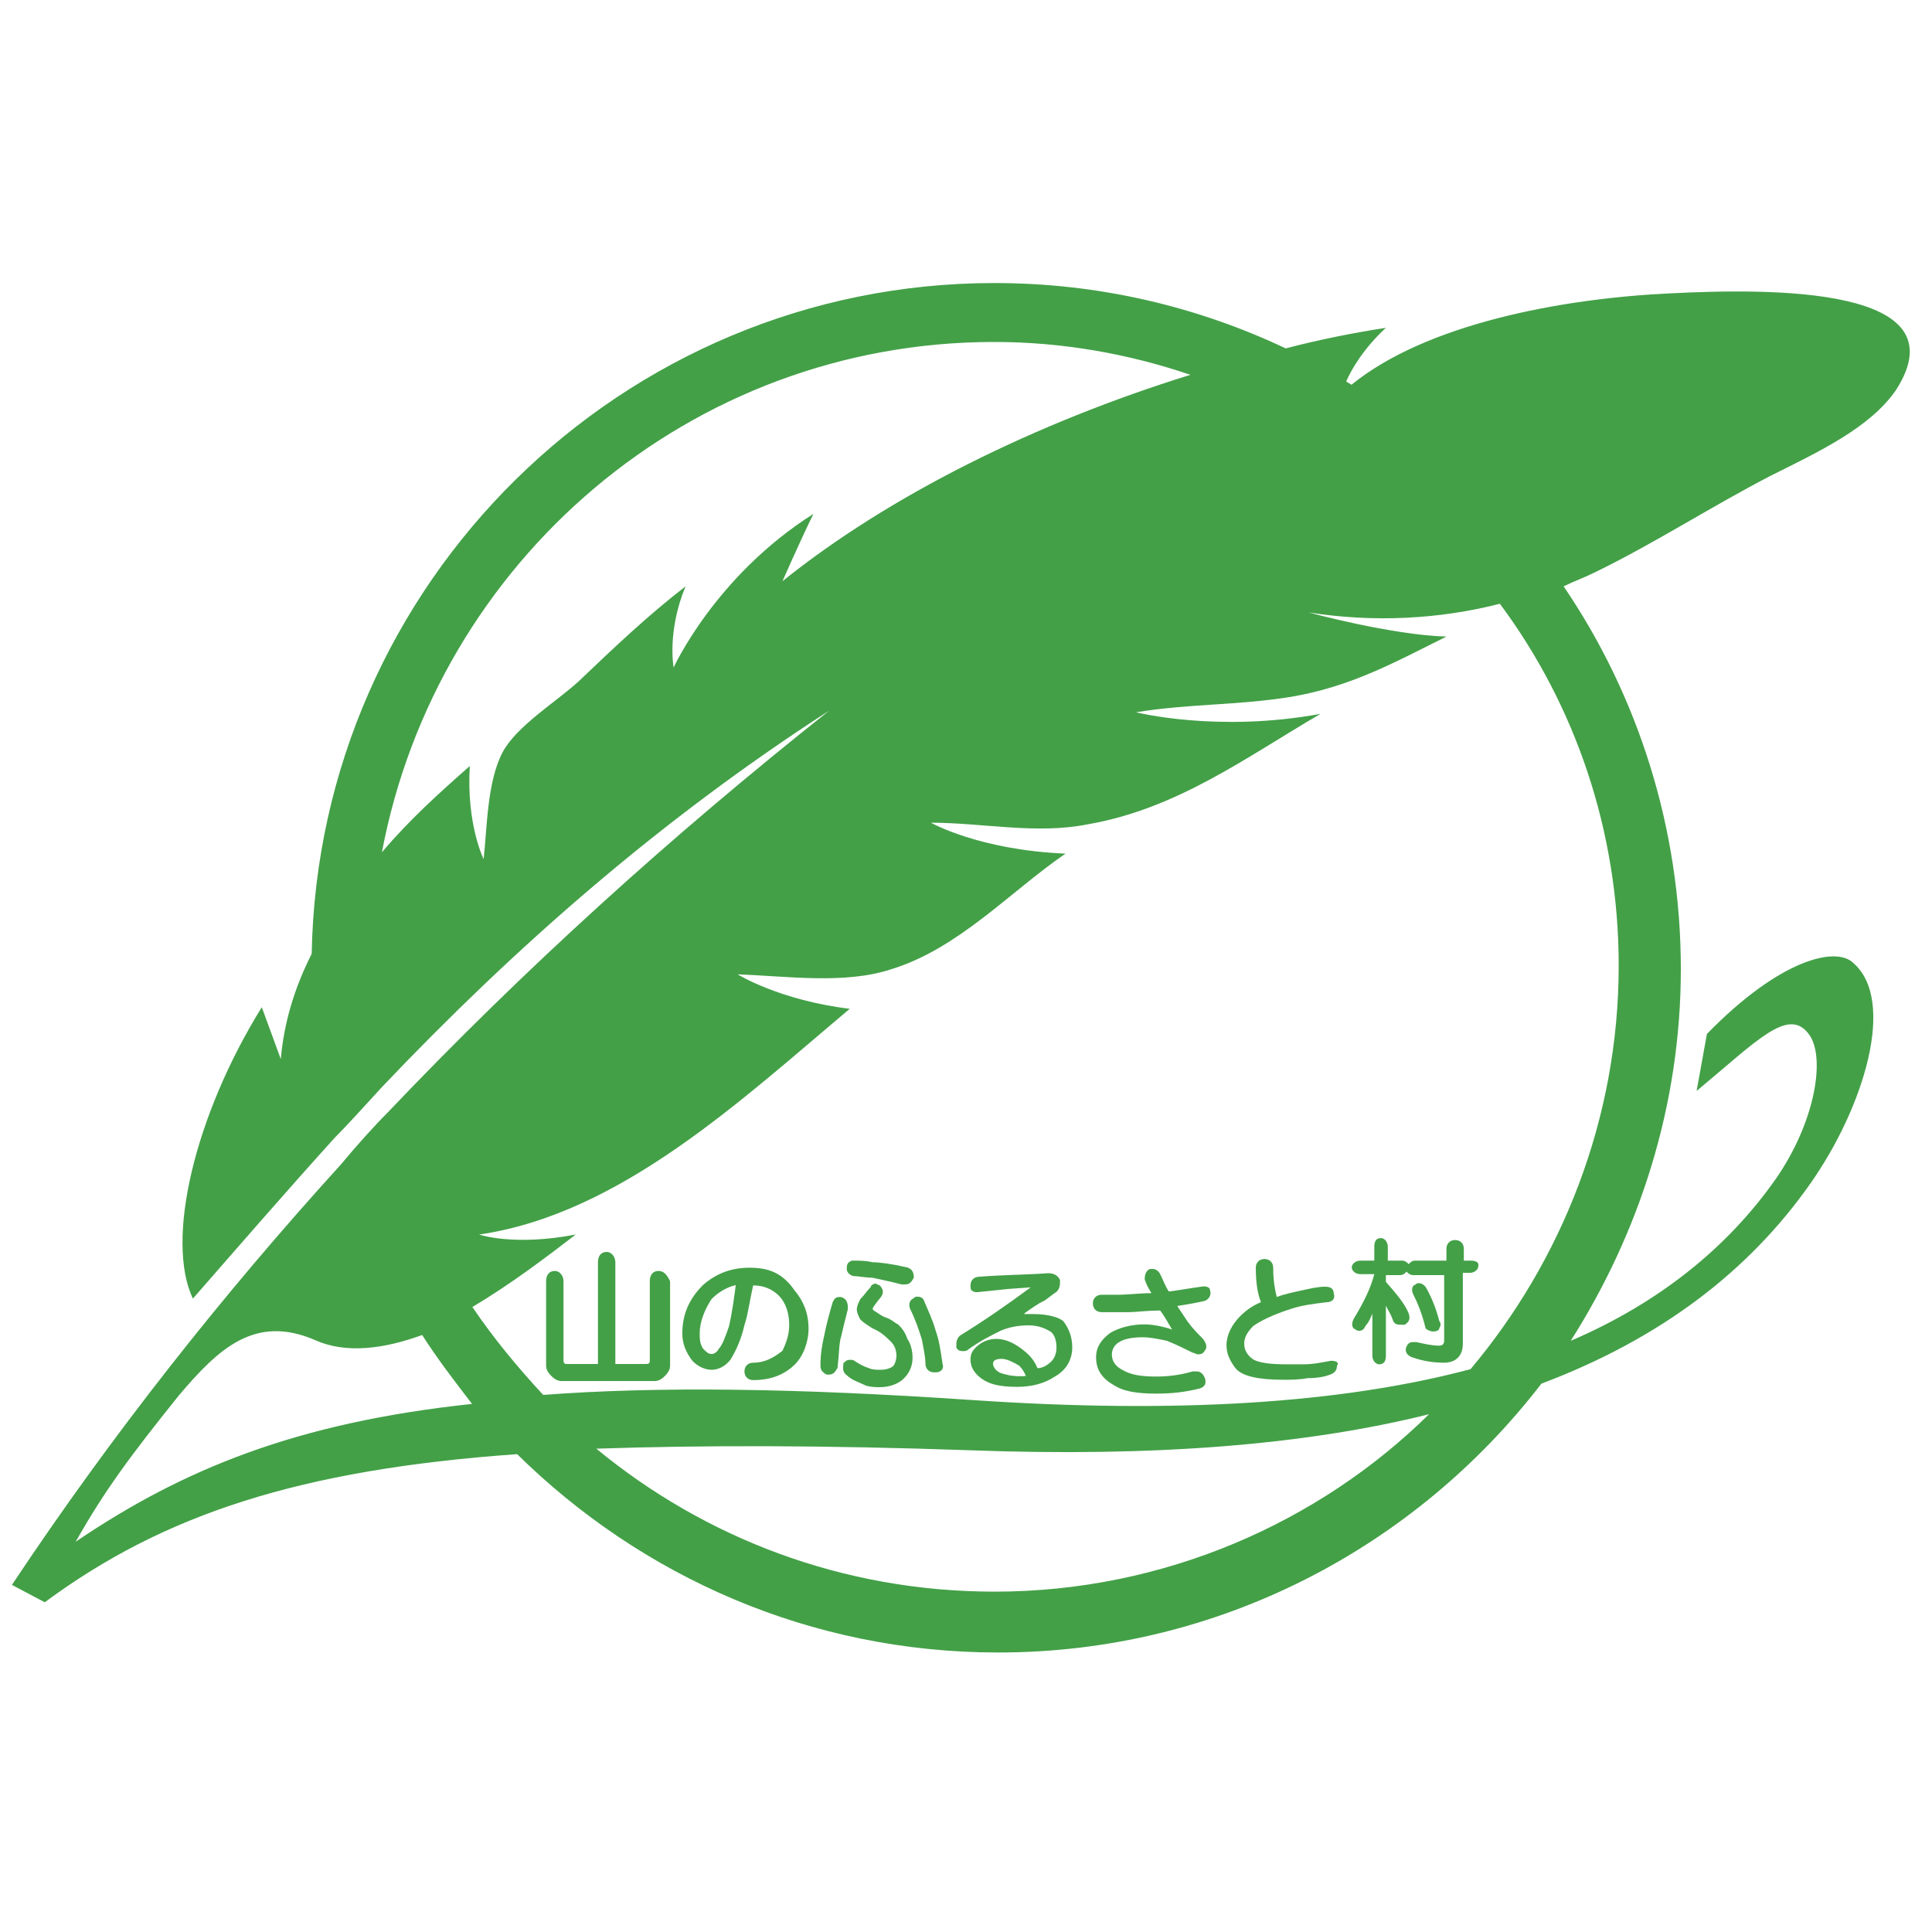 <?xml version="1.0" encoding="utf-8"?>
<!-- Generator: Adobe Illustrator 25.4.1, SVG Export Plug-In . SVG Version: 6.00 Build 0)  -->
<svg version="1.1" id="レイヤー_1" xmlns="http://www.w3.org/2000/svg" xmlns:xlink="http://www.w3.org/1999/xlink" x="0px"
	 y="0px" width="600px" height="600px" viewBox="0 0 600 600" style="enable-background:new 0 0 600 600;" xml:space="preserve">
<style type="text/css">
	.st0{fill:#43A047;}
</style>
<path class="st0" d="M518.8,91.1c-34.3,1.6-76,9.6-99.1,28.4c-0.5-0.5-1.1-0.5-1.6-1.1c1.6-3.7,5.4-10.2,12.3-16.6
	c-10.2,1.6-20.9,3.7-31.1,6.4c-27.3-12.9-57.8-20.3-90.5-20.3c-115.7,0-209.9,93.2-212,208.3c-5.4,10.7-8.6,21.4-9.6,32.7l-5.9-16.1
	c-20.9,33.7-30,72.3-21.4,90.5c14.5-16.6,28.9-33.2,43.9-49.8c3.7-3.7,9.6-10.2,15-16.1c40.7-42.8,85.7-82.5,138.7-116.7
	c-49.3,39.1-94.8,80.3-137.1,124.8c-4.3,4.3-9.6,10.2-14.5,16.1C69,402.2,34.7,445.6,3.7,492.2l10.2,5.4
	c36.9-27.3,79.2-41.2,146.7-46c38.6,38,91,61.6,149.4,61.6c68.5,0,129.6-32.7,168.7-83.5c36.9-13.9,64.3-34.8,83.5-62.1
	c16.6-23.6,26.8-56.8,13.4-68.5c-5.4-5.4-23-1.1-45.5,22l-3.2,17.7c18.7-15.5,28.4-26.2,34.8-17.7c5.4,7,2.1,27.3-10.2,45
	c-15,21.4-36.4,38.6-63.7,50.3C509.1,382.9,522,343.3,522,301c0-43.9-13.4-85.1-36.4-118.9c3.2-1.6,6.4-2.7,9.6-4.3
	c18.7-9.1,35.9-20.3,54.6-30c15-7.5,31.1-15,39.1-26.8C609.3,89,550.4,89.5,518.8,91.1z M243,180.5c0,0,5.4-12.3,9.6-20.9
	c-30.5,19.3-43.4,47.7-43.4,47.7s-2.1-11.2,3.7-25.2c-11.8,9.1-22.5,19.3-33.2,29.5c-7,6.4-19.3,13.9-23.6,22
	c-4.8,9.1-4.8,23-5.9,33.2c0,0-5.4-10.7-4.3-28.9c-9.1,8-18.7,16.6-27.3,26.8c17.1-90.5,95.8-158.5,190.1-158.5
	c21.4,0,41.8,3.7,61,10.2C321.7,131.3,276.2,153.8,243,180.5z M23.5,478.8c9.1-16.1,17.1-26.8,32.1-45.5
	c12.3-14.5,23.6-25.2,42.3-17.1c9.6,4.3,21.4,2.7,33.2-1.6c4.8,7.5,10.2,14.5,15.5,21.4C92,441.8,56.7,456.3,23.5,478.8z
	 M308.9,494.3c-47.1,0-90-16.6-123.7-44.4c32.7-1.1,70.7-1.1,116.2,0.5c56.8,2.1,103.9-1.6,142.4-11.2
	C409.6,472.9,361.4,494.3,308.9,494.3z M502.7,299.9c0,47.7-17.7,91.6-46,125.3c-40.2,10.7-91.6,13.9-154.7,9.6
	c-54.6-3.7-97.5-4.3-133.3-1.6c-8-8.6-15.5-17.7-22-27.3c11.8-7,23-15.5,32.1-22.5c-19.3,3.7-30,0-30,0
	c43.9-6.4,81.4-41.8,115.1-70.1c-22-2.7-34.8-10.7-34.8-10.7c15,0.5,33.2,3.2,47.7-1.6c20.9-6.4,36.9-24.1,54.1-35.9
	c-26.8-1.1-41.8-9.6-41.8-9.6c16.1,0,32.7,3.7,48.7,0.5c27.8-4.8,49.3-20.9,72.3-34.3c-32.1,5.9-57.3-0.5-57.3-0.5
	c16.6-2.7,31.6-2.1,48.2-4.8c18.7-3.2,32.1-10.7,48.2-18.7c-17.1-0.5-42.8-7.5-42.8-7.5c20.3,3.2,40.7,2.1,59.4-2.7
	C489.3,219.1,502.7,258.2,502.7,299.9z"/>
<path class="st0" d="M204.5,394.7c-1.6,0-2.7,1.1-2.7,3.2v24.6c0,0.5,0,1.1-1.1,1.1h-9.6V392c0-1.6-1.1-3.2-2.7-3.2
	s-2.7,1.1-2.7,3.2v31.6h-9.6c-0.5,0-1.1,0-1.1-1.1v-24.6c0-1.6-1.1-3.2-2.7-3.2s-2.7,1.1-2.7,3.2v26.2c0,1.1,0.5,2.1,1.6,3.2
	c1.1,1.1,2.1,1.6,3.2,1.6h28.9c1.1,0,2.1-0.5,3.2-1.6c1.1-1.1,1.6-2.1,1.6-3.2v-26.2C207.1,395.8,206.1,394.7,204.5,394.7z"/>
<path class="st0" d="M232.8,393.7c-5.4,0-10.2,1.6-14.5,5.4c-4.3,4.3-6.4,9.1-6.4,15c0,3.2,1.1,5.9,3.2,8.6c1.6,1.6,3.7,2.7,5.9,2.7
	c2.1,0,4.3-1.1,5.9-3.2c1.6-2.7,3.2-5.9,4.3-10.7c1.1-3.2,1.6-7.5,2.7-12.3c3.2,0,5.9,1.1,8,3.2s3.2,5.4,3.2,9.1
	c0,3.2-1.1,5.9-2.1,8c-2.7,2.1-5.4,3.7-9.1,3.7c-1.6,0-2.7,1.1-2.7,2.7c0,1.6,1.1,2.7,2.7,2.7l0,0c5.4,0,9.6-1.6,12.9-4.8
	c2.7-2.7,4.3-7,4.3-11.2c0-4.8-1.6-8.6-4.3-11.8C243,395.3,238.7,393.7,232.8,393.7z M226.4,411.9c-1.1,3.2-2.1,5.9-3.2,7
	c-0.5,1.1-1.6,1.6-2.1,1.6c-1.1,0-1.6-0.5-2.7-1.6c-1.1-1.6-1.1-3.2-1.1-4.8c0-3.7,1.6-7.5,3.7-10.7c2.1-2.1,4.8-3.7,7.5-4.3
	C228,402.8,227.5,407,226.4,411.9z"/>
<path class="st0" d="M265,396.3c1.6,0,3.7,0.5,5.9,0.5c2.1,0.5,5.4,1.1,9.1,2.1c0.5,0,0.5,0,1.1,0c1.6,0,2.1-1.1,2.7-2.1
	c0-1.6-0.5-2.7-2.1-3.2c-4.8-1.1-8.6-1.6-10.7-1.6c-2.1-0.5-4.3-0.5-5.9-0.5c0,0,0,0-0.5,0c-1.6,0.5-1.6,1.6-1.6,2.1
	C262.8,394.7,263.4,395.8,265,396.3z"/>
<path class="st0" d="M278.9,411.3c-1.1-0.5-2.1-1.6-3.7-2.1s-2.7-1.6-3.7-2.1c-0.5-0.5-0.5-0.5-0.5-0.5s0-0.5,0.5-1.1
	s1.1-1.6,2.1-2.7c1.1-1.6,0.5-2.7-0.5-3.7c-0.5,0-1.1-0.5-1.1-0.5c-0.5,0-1.6,0.5-1.6,1.1c-1.1,1.1-2.1,2.7-3.2,3.7
	c-0.5,1.1-1.1,2.1-1.1,3.2c0,1.1,0.5,2.1,1.1,3.2c1.1,1.1,2.1,1.6,3.7,2.7c2.7,1.1,4.3,2.7,5.9,4.3c1.1,1.1,1.6,2.7,1.6,4.3
	c0,1.1-0.5,2.7-1.1,3.2c-0.5,0.5-2.1,1.1-3.7,1.1s-2.7,0-3.7-0.5c-1.6-0.5-2.7-1.1-4.3-2.1c-0.5-0.5-1.1-0.5-1.6-0.5s-1.1,0-2.1,1.1
	c0,0,0,0,0,0.5s-0.5,2.1,1.1,3.2c1.6,1.6,3.7,2.1,5.9,3.2c1.6,0.5,3.2,0.5,4.3,0.5c3.2,0,5.9-1.1,7.5-2.7c1.6-1.6,2.7-3.7,2.7-6.4
	c0-2.1-0.5-4.3-1.6-5.9C281,413.5,280,412.4,278.9,411.3z"/>
<path class="st0" d="M261.2,402.8c-0.5,0-0.5,0-0.5,0c-1.1,0-1.6,0.5-2.1,1.6c-1.1,3.7-2.1,7.5-2.7,10.7c-0.5,2.1-1.1,5.4-1.1,8.6
	c0,0.5,0,1.6,0.5,2.1c0.5,0.5,1.1,1.1,1.6,1.1h0.5c1.6,0,2.1-1.1,2.7-2.1c0.5-4.3,0.5-8,1.1-9.6c0.5-2.1,1.1-4.8,2.1-8.6
	C263.4,404.4,262.8,403.3,261.2,402.8z"/>
<path class="st0" d="M286.9,403.8c-0.5-1.1-1.6-1.1-2.1-1.1c-0.5,0-0.5,0-1.1,0.5c-1.1,0.5-1.6,1.6-1.1,3.2c1.6,3.2,2.7,6.4,3.7,9.6
	c0.5,2.7,1.1,5.4,1.1,7.5c0,1.6,1.1,2.7,2.7,2.7h0.5c1.6,0,2.7-1.1,2.1-2.7c-0.5-3.7-1.1-7.5-2.1-10.2
	C289.6,409.7,288,406.5,286.9,403.8z"/>
<path class="st0" d="M321.2,408.1c-1.1,0-2.1,0-3.2,0l0.5-0.5c1.6-1.1,3.7-2.7,5.9-3.7c1.6-1.1,2.7-2.1,3.7-2.7
	c1.1-1.1,1.1-2.1,1.1-3.7c-0.5-1.1-1.6-2.1-3.7-2.1c-6.4,0.5-13.9,0.5-21.4,1.1c-1.6,0-2.7,1.1-2.7,2.7c0,0.5,0,1.6,0.5,1.6
	c0.5,0.5,1.1,0.5,1.6,0.5l4.8-0.5l4.8-0.5l7-0.5c-8,5.9-15,10.7-22,15c-1.1,1.1-1.1,2.1-1.1,3.2c0,0,0,0,0,0.5
	c0.5,1.1,1.6,1.1,2.1,1.1c0.5,0,1.1,0,1.6-0.5c3.7-2.7,7-4.3,10.2-5.9c2.7-1.1,5.4-1.6,8.6-1.6s5.4,1.1,7,2.1
	c1.1,1.1,1.6,2.7,1.6,4.8c0,1.6-0.5,3.2-1.6,4.3c-1.1,1.1-2.7,2.1-4.3,2.1c-1.1-2.7-2.7-4.3-4.8-5.9c-2.7-2.1-5.4-3.2-8-3.2
	s-4.8,1.1-6.4,2.7c-1.1,1.1-1.6,2.1-1.6,3.7c0,1.6,0.5,3.2,2.1,4.8c2.7,2.7,6.4,3.7,12.3,3.7c4.8,0,8.6-1.1,11.8-3.2
	c3.7-2.1,5.4-5.4,5.4-9.1c0-3.2-1.1-5.9-2.7-8C329.2,409.2,325.5,408.1,321.2,408.1z M316.9,427.4c-2.7,0-4.8-0.5-6.4-1.1
	c-2.1-1.1-2.1-2.7-2.1-2.7c0-0.5,0-1.6,2.7-1.6c1.6,0,3.7,1.1,5.4,2.1c1.1,1.1,1.6,2.1,2.1,3.2C318,427.4,317.5,427.4,316.9,427.4z"
	/>
<path class="st0" d="M373.7,399.5L373.7,399.5c-3.7,0.5-7,1.1-10.7,1.6c-1.1-1.6-1.6-3.2-2.7-5.4c-0.5-1.1-1.6-1.6-2.1-1.6
	s-0.5,0-1.1,0c-1.1,0.5-1.6,1.6-1.6,3.2c0.5,1.6,1.1,2.7,2.1,4.3c-3.7,0-7,0.5-10.7,0.5h-4.8c-1.6,0-2.7,1.1-2.7,2.7
	s1.1,2.7,2.7,2.7c3.2,0,5.9,0,8.6,0c2.1,0,5.4-0.5,9.6-0.5c1.6,2.1,2.7,4.3,3.7,5.9c-3.2-1.1-6.4-1.6-8.6-1.6c-4.3,0-8,1.1-10.7,2.7
	c-2.7,2.1-4.3,4.3-4.3,7.5c0,3.7,1.6,6.4,5.4,8.6c3.2,2.1,7.5,2.7,13.4,2.7c4.8,0,9.1-0.5,13.4-1.6c1.6-0.5,2.1-1.6,1.6-3.2
	c-0.5-1.1-1.1-2.1-2.7-2.1c0,0-0.5,0-1.1,0c-3.7,1.1-7.5,1.6-11.2,1.6c-4.8,0-8-0.5-10.7-2.1c-2.1-1.1-3.2-2.7-3.2-4.8
	c0-1.1,0.5-2.7,2.1-3.7c1.6-1.1,4.3-1.6,7.5-1.6c2.1,0,4.8,0.5,7.5,1.1c2.7,1.1,4.8,2.1,8,3.7c0.5,0,1.1,0.5,1.6,0.5
	c0.5,0,1.6,0,2.1-1.1c0.5-0.5,1.1-1.6-0.5-3.7c-1.6-1.6-3.2-3.2-4.8-5.4c-1.1-1.6-2.1-3.2-3.2-4.8c3.2-0.5,6.4-1.1,8.6-1.6
	c1.1-0.5,2.1-1.6,1.6-3.2C375.8,400.1,375.3,399.5,373.7,399.5z"/>
<path class="st0" d="M413.3,422.6L413.3,422.6c-2.7,0.5-5.4,1.1-8.6,1.1c-1.6,0-3.7,0-5.4,0c-4.8,0-8.6-0.5-10.2-1.6
	c-1.6-1.1-2.7-2.7-2.7-4.8s1.1-3.7,2.7-5.4c2.1-1.6,6.4-3.7,11.8-5.4c3.2-1.1,7-1.6,11.2-2.1c1.6,0,2.7-1.1,2.1-2.7
	c0-1.6-1.1-2.1-2.7-2.1l0,0c-2.1,0-4.3,0.5-7,1.1s-5.4,1.1-8,2.1c-0.5-2.1-1.1-4.8-1.1-9.1c0-1.6-1.1-2.7-2.7-2.7
	c-1.6,0-2.7,1.1-2.7,2.7c0,4.3,0.5,8,1.6,10.7c-2.7,1.1-4.8,2.7-6.4,4.3c-2.7,2.7-4.3,5.9-4.3,9.1c0,2.7,1.1,4.8,2.7,7
	c2.1,2.7,7.5,3.7,15,3.7c2.1,0,4.8,0,7.5-0.5c3.2,0,5.4-0.5,7-1.1s2.1-1.6,2.1-2.7C416,423.1,414.9,422.6,413.3,422.6z"/>
<path class="st0" d="M444.9,413.5L444.9,413.5c1.6,0,2.1-0.5,2.1-1.1c0.5-0.5,0.5-1.6,0-2.1c-1.1-4.3-2.7-8-4.3-10.7
	c-0.5-0.5-1.1-1.1-2.1-1.1c-0.5,0-0.5,0-1.1,0.5c-0.5,0-1.6,1.1-0.5,3.2c1.1,2.1,2.7,5.9,3.7,10.2
	C442.8,412.9,444.4,413.5,444.9,413.5z"/>
<path class="st0" d="M456.7,391.5h-2.1v-3.7c0-1.6-1.1-2.7-2.7-2.7c-1.6,0-2.7,1.1-2.7,2.7v3.7h-9.6c-1.1,0-1.6,0.5-2.1,1.1
	c-0.5-0.5-1.1-1.1-2.1-1.1H431v-4.3c0-1.6-1.1-2.7-2.1-2.7c-1.6,0-2.1,1.1-2.1,2.7v4.3h-4.3c-1.6,0-2.7,1.1-2.7,2.1s1.1,2.1,2.7,2.1
	h4.3c-1.1,4.3-3.2,8.6-6.4,13.9c-1.1,2.1,0,3.2,0.5,3.2c0.5,0.5,1.1,0.5,1.1,0.5c1.1,0,1.6-0.5,2.1-1.6c1.1-1.1,1.6-2.7,2.1-3.7V421
	c0,1.6,1.1,2.7,2.1,2.7c1.6,0,2.1-1.1,2.1-2.7v-15.5c0.5,1.1,1.6,2.7,2.1,4.3s1.6,1.6,2.7,1.6c0.5,0,0.5,0,1.1,0
	c0.5-0.5,2.1-1.1,1.1-3.7c-1.1-2.7-3.7-5.9-7-9.6v-2.1h4.3c1.1,0,1.6-0.5,2.1-1.1c0.5,0.5,1.1,1.1,2.1,1.1h9.6v20.3
	c0,1.1-0.5,1.6-1.6,1.6c-2.1,0-4.3-0.5-7-1.1c-0.5,0-0.5,0-1.1,0c-1.1,0-1.6,0.5-2.1,1.6c-0.5,1.6,0.5,2.7,2.1,3.2
	c3.2,1.1,6.4,1.6,9.6,1.6c3.7,0,5.9-2.1,5.9-5.9v-22h2.1c1.6,0,2.7-1.1,2.7-2.1C459.4,392,458.3,391.5,456.7,391.5z"/>
</svg>
